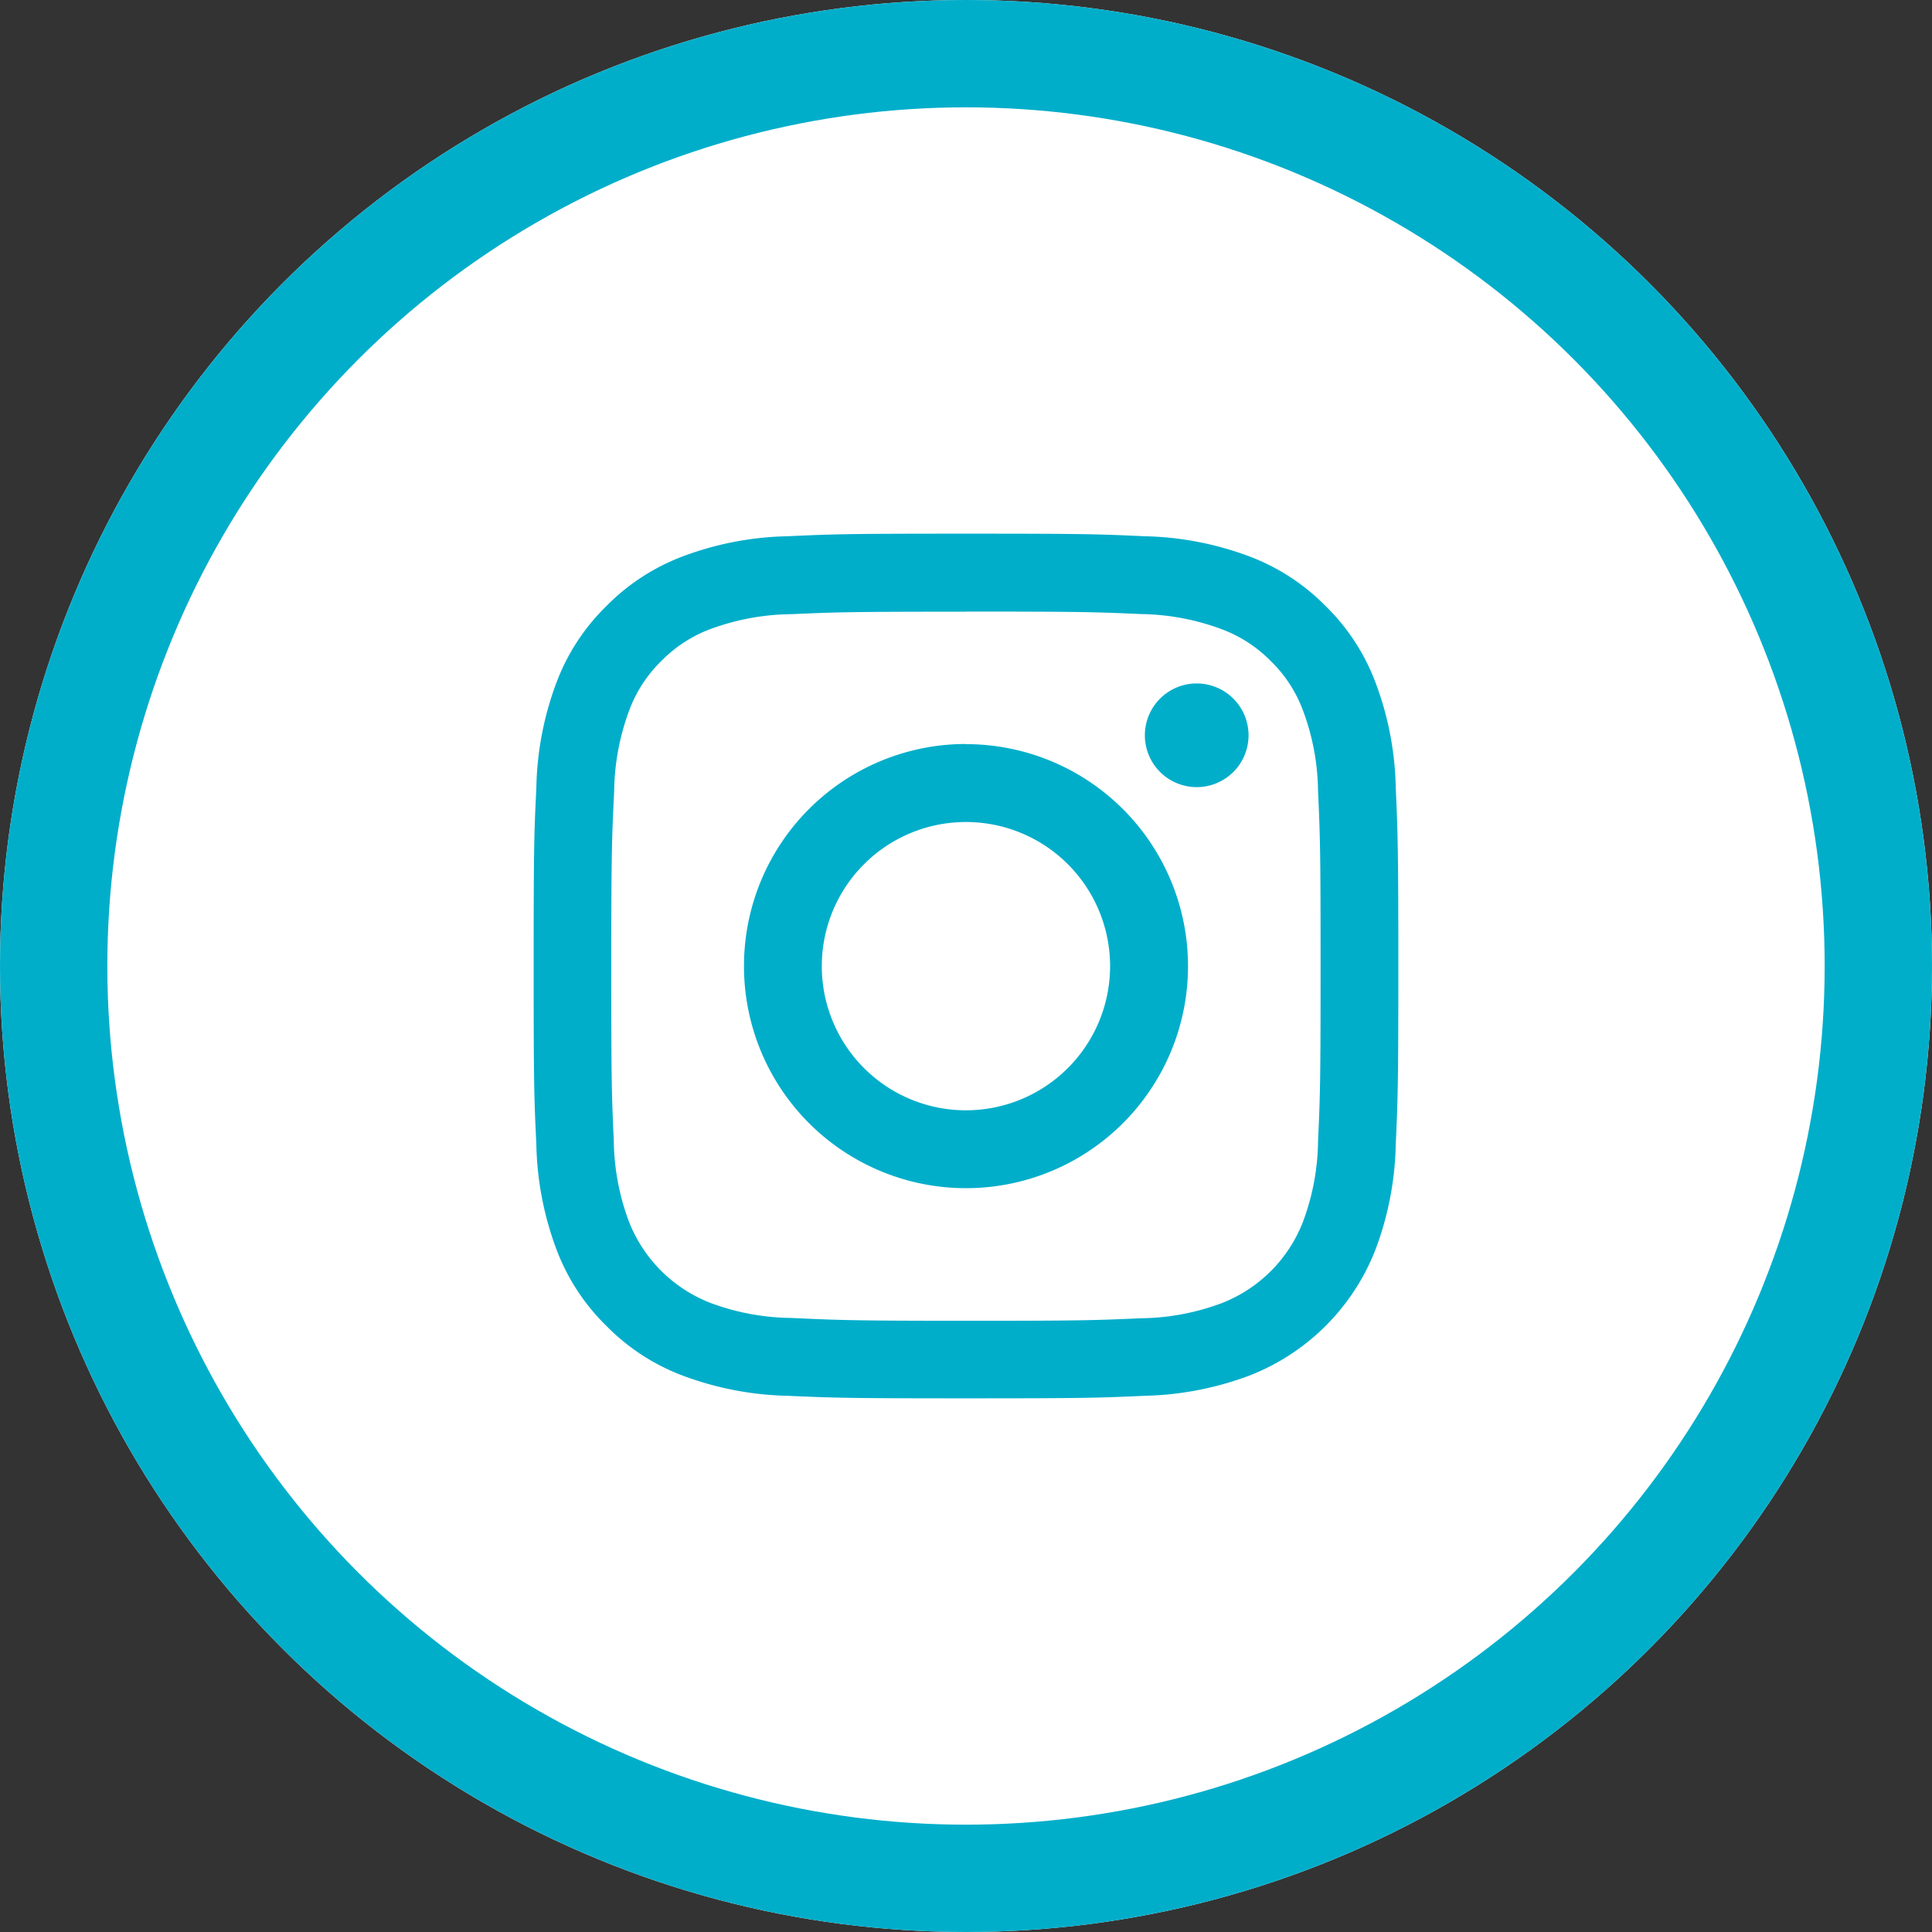 <svg id="コンポーネント_47_1" data-name="コンポーネント 47 – 1" xmlns="http://www.w3.org/2000/svg" width="36" height="36" viewBox="0 0 36 36">
  <rect x="0" y="0" width="36" height="36" fill="#333333" stroke="none"/>
  <g id="楕円形_33" data-name="楕円形 33" fill="#fff" stroke="#01aeca" stroke-width="2">
    <circle cx="18" cy="18" r="18" stroke="none"/>
    <circle cx="18" cy="18" r="17" fill="none"/>
  </g>
  <path id="instagram" d="M8.056,0C5.87,0,5.6.008,4.736.048A5.889,5.889,0,0,0,2.779.423a3.961,3.961,0,0,0-1.426.928,3.923,3.923,0,0,0-.93,1.428A5.877,5.877,0,0,0,.05,4.734C.008,5.594,0,5.868,0,8.056s.008,2.462.05,3.322a5.88,5.88,0,0,0,.374,1.956,3.914,3.914,0,0,0,.929,1.426,3.932,3.932,0,0,0,1.426.929,5.931,5.931,0,0,0,1.956.376c.86.038,1.134.047,3.322.047s2.461-.008,3.321-.047a5.926,5.926,0,0,0,1.956-.376,4.124,4.124,0,0,0,2.355-2.356,5.882,5.882,0,0,0,.375-1.955c.039-.86.048-1.134.048-3.322s-.01-2.462-.048-3.322a5.877,5.877,0,0,0-.375-1.954,3.923,3.923,0,0,0-.929-1.428A3.94,3.94,0,0,0,13.334.423,5.889,5.889,0,0,0,11.378.048C10.518.008,10.245,0,8.056,0m0,1.452c2.151,0,2.406.008,3.255.046a4.473,4.473,0,0,1,1.5.279,2.507,2.507,0,0,1,.927.6,2.481,2.481,0,0,1,.6.926,4.41,4.41,0,0,1,.278,1.5c.039.849.047,1.1.047,3.256s-.008,2.406-.047,3.255a4.418,4.418,0,0,1-.278,1.5,2.654,2.654,0,0,1-1.527,1.528,4.427,4.427,0,0,1-1.5.278c-.849.038-1.1.047-3.255.047S5.65,14.653,4.8,14.614a4.427,4.427,0,0,1-1.5-.278,2.667,2.667,0,0,1-1.529-1.529,4.442,4.442,0,0,1-.278-1.5c-.039-.849-.047-1.1-.047-3.256S1.459,5.65,1.5,4.8a4.469,4.469,0,0,1,.278-1.5,2.5,2.5,0,0,1,.6-.926,2.5,2.5,0,0,1,.926-.6A4.483,4.483,0,0,1,4.8,1.5c.849-.037,1.1-.046,3.255-.046m0,9.291a2.686,2.686,0,1,1,2.686-2.686,2.687,2.687,0,0,1-2.686,2.686m0-6.823A4.137,4.137,0,1,1,3.919,8.056,4.137,4.137,0,0,1,8.056,3.919Zm5.266-.164a.966.966,0,1,1-.966-.967.967.967,0,0,1,.966.967Z" transform="translate(9.944 9.944)" fill="#01aeca" fill-rule="evenodd"/>
</svg>

